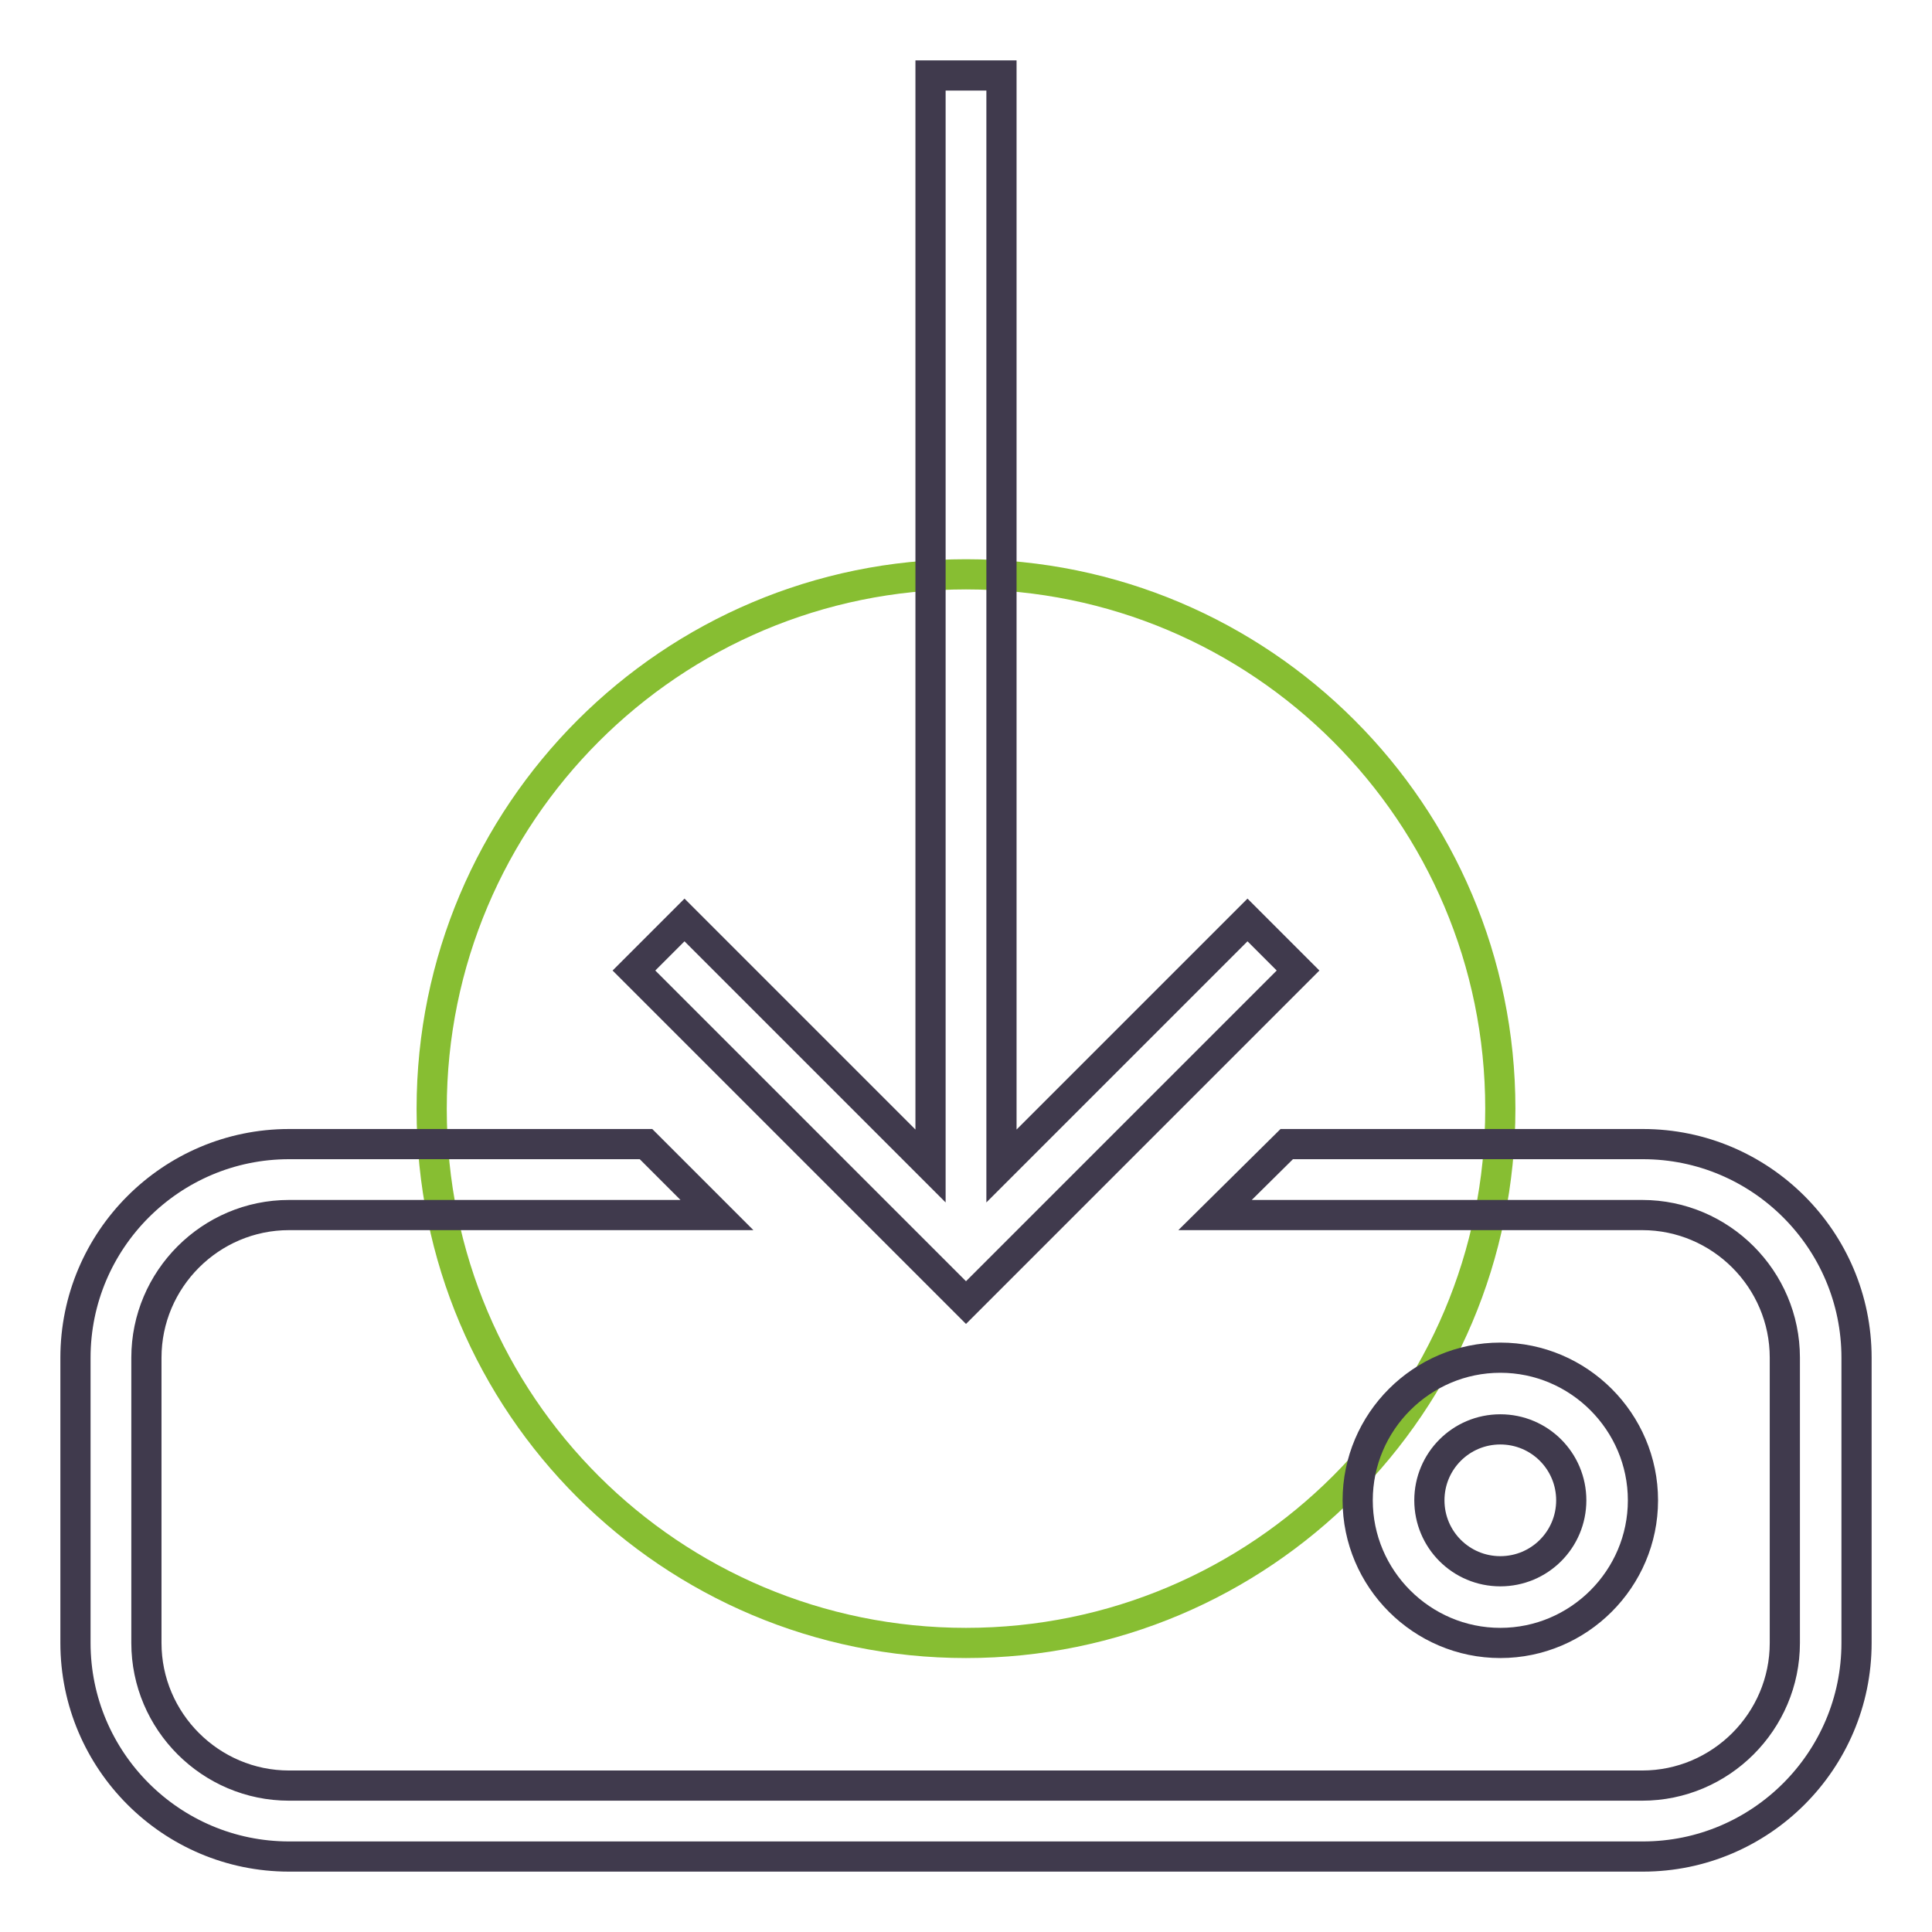 <?xml version="1.0" encoding="utf-8"?>
<!-- Svg Vector Icons : http://www.onlinewebfonts.com/icon -->
<!DOCTYPE svg PUBLIC "-//W3C//DTD SVG 1.1//EN" "http://www.w3.org/Graphics/SVG/1.1/DTD/svg11.dtd">
<svg version="1.1" xmlns="http://www.w3.org/2000/svg" xmlns:xlink="http://www.w3.org/1999/xlink" x="0px" y="0px" viewBox="0 0 256 256" enable-background="new 0 0 256 256" xml:space="preserve">
<g> <path stroke-width="4" fill-opacity="0" stroke="#87be32"  d="M198.8,146.9c0,39.1-31.7,70.8-70.8,70.8c-39.1,0-70.8-31.6-70.8-70.7c0,0,0-0.1,0-0.1 c0-39.1,31.7-70.8,70.8-70.8S198.8,107.8,198.8,146.9z"/> <path stroke-width="4" fill-opacity="0" stroke="#403a4d"  d="M172,128.6l-6.7-6.7l-32.6,32.6V10h-9.4v144.5l-32.6-32.6l-6.7,6.7l44,44L172,128.6z M217.7,151.6h-47.2 L161,161h56.6c10.4,0,18.9,8.5,18.9,18.9v37.8c0,10.4-8.5,18.9-18.9,18.9H38.3c-10.4,0-18.9-8.5-18.9-18.9v-37.8 c0-10.4,8.5-18.9,18.9-18.9H95l-9.4-9.4H38.3c-15.6,0-28.3,12.7-28.3,28.3v37.8c0,15.6,12.7,28.3,28.3,28.3h179.4 c15.6,0,28.3-12.7,28.3-28.3v-37.8C246,164.3,233.3,151.6,217.7,151.6z M217.7,198.8c0-10.4-8.5-18.9-18.9-18.9 c-10.4,0-18.9,8.5-18.9,18.9c0,10.4,8.5,18.9,18.9,18.9C209.2,217.7,217.7,209.2,217.7,198.8z M189.4,198.8c0-5.2,4.2-9.4,9.4-9.4 c5.2,0,9.4,4.2,9.4,9.4c0,5.2-4.2,9.4-9.4,9.4C193.6,208.2,189.4,204,189.4,198.8z"/></g>
</svg>